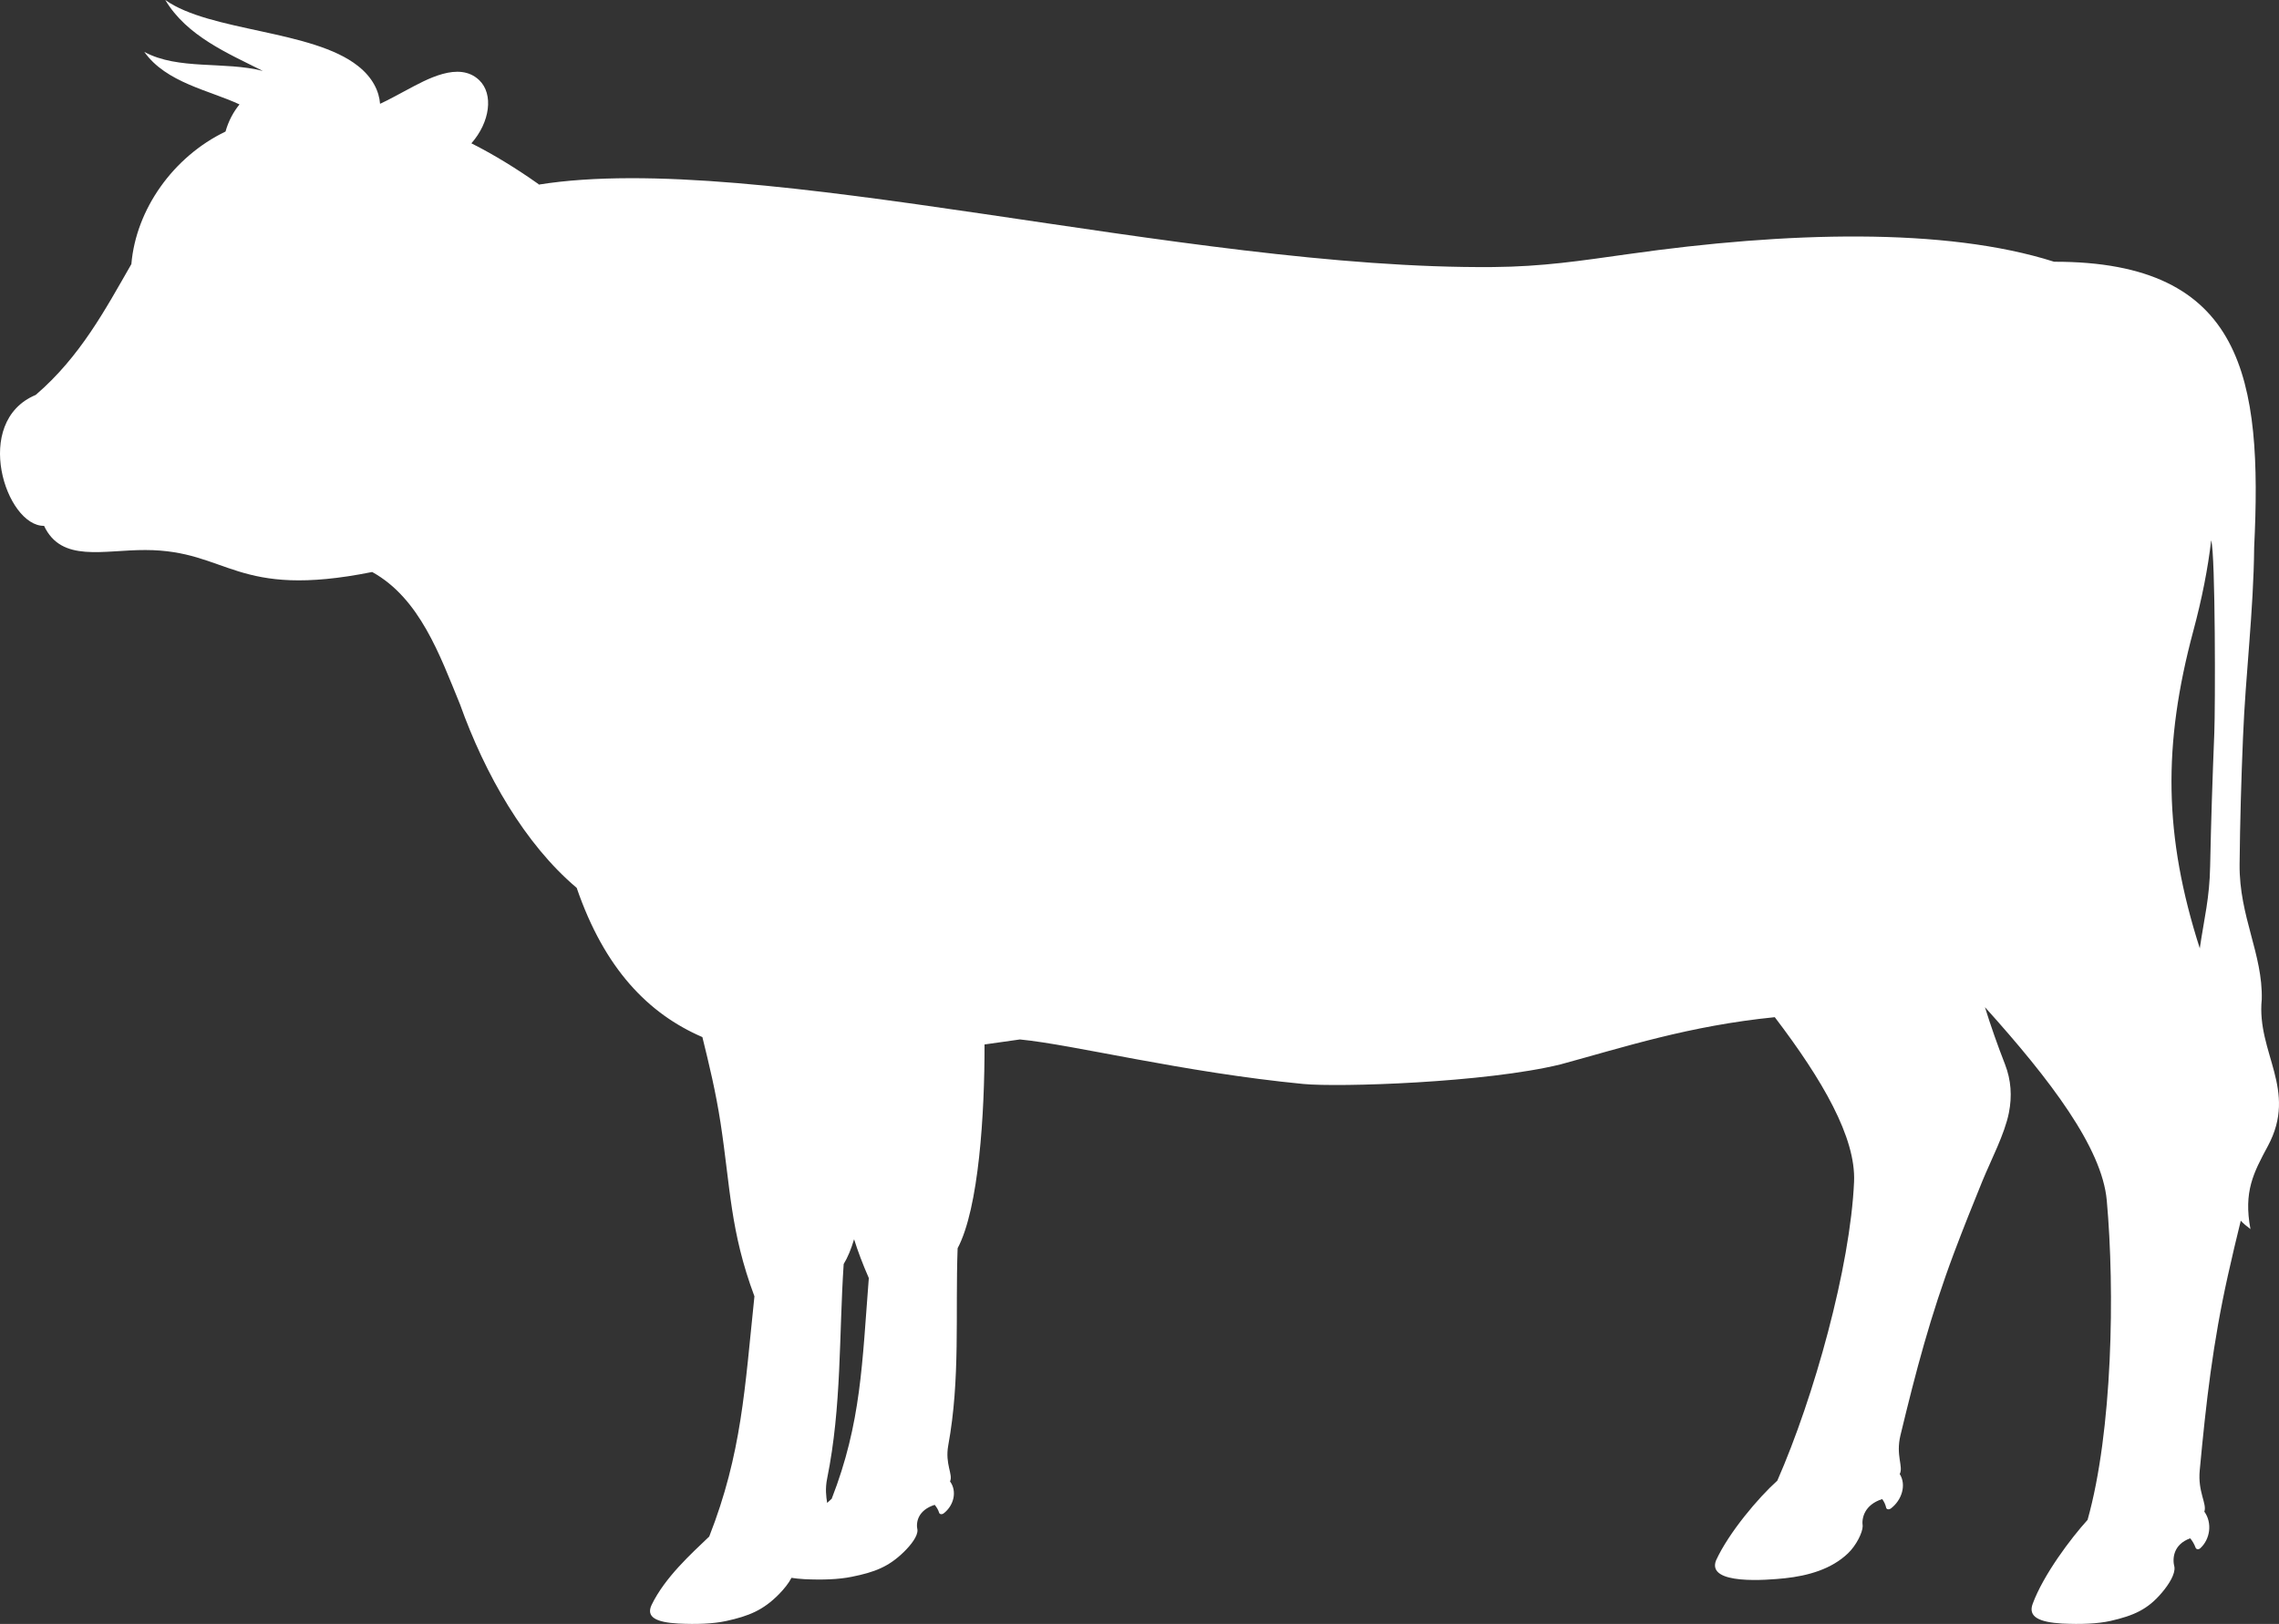 <svg width="188" height="134" viewBox="0 0 188 134" fill="none" xmlns="http://www.w3.org/2000/svg">
<rect x="0" y="0" width="188" height="134" fill="#333333" stroke="none"/>
<path fill-rule="evenodd" clip-rule="evenodd" d="M44.432 15.198C42.591 13.896 40.726 12.752 38.886 11.827C40.419 10.087 40.739 7.763 39.524 6.607C37.855 5.025 35.18 6.559 33.536 7.435C32.8 7.824 32.088 8.226 31.352 8.566C31.279 7.544 30.751 6.4 29.524 5.439C25.782 2.47 17.316 2.616 13.634 0C15.414 2.981 18.788 4.393 21.683 5.853C18.53 5.038 14.714 5.804 11.905 4.283C13.708 6.826 17.254 7.447 19.757 8.615C19.254 9.235 18.849 9.978 18.604 10.854C14.285 12.934 11.217 17.278 10.837 21.793C8.678 25.553 6.628 29.422 2.948 32.586C-2.341 34.8 0.494 43.439 3.635 43.391C5.07 46.445 8.506 45.374 12.003 45.386C18.874 45.398 19.377 49.475 30.702 47.199C34.628 49.377 36.272 54.038 37.941 58.102C40.015 63.906 43.291 69.649 47.573 73.263C49.867 79.943 53.487 83.654 57.941 85.577C58.493 87.816 59.045 90.091 59.438 92.646C60.26 98 60.223 101.565 62.235 106.968C61.438 114.573 61.192 119.939 58.505 126.79C57.033 128.201 54.861 130.148 53.757 132.423C53.266 133.445 54.137 133.871 55.965 133.969C57.462 134.042 58.812 133.993 59.892 133.762C61.794 133.348 62.959 132.861 64.247 131.559C64.677 131.121 65.07 130.635 65.29 130.197C65.597 130.245 65.941 130.282 66.346 130.306C67.843 130.379 69.192 130.33 70.26 130.111C72.149 129.734 73.302 129.284 74.542 128.079C75.168 127.471 75.72 126.741 75.683 126.242C75.548 125.646 75.695 124.624 77.106 124.173C77.266 124.368 77.401 124.587 77.474 124.831C77.511 124.952 77.695 124.989 77.842 124.879C78.689 124.234 78.971 123.054 78.37 122.239C78.64 121.679 77.941 120.827 78.223 119.27C79.229 113.782 78.799 108.453 78.996 103.001C80.75 99.704 81.229 91.856 81.216 86.185C82.186 86.051 83.167 85.905 84.137 85.772C88.554 86.197 97.584 88.485 107.523 89.446C110.443 89.726 122.529 89.349 128.737 87.828C133.977 86.404 139.351 84.64 146.406 83.934C150.332 89.093 153.105 93.863 152.946 97.514C152.639 104.534 149.645 115.279 146.615 122.178C145.056 123.577 142.615 126.461 141.559 128.761C140.762 130.817 145.805 130.379 147.228 130.233C149.167 130.026 151.081 129.479 152.443 128.177C153.13 127.52 153.657 126.449 153.657 125.926C153.559 125.281 153.792 124.173 155.265 123.699C155.424 123.906 155.535 124.149 155.596 124.417C155.633 124.551 155.805 124.587 155.976 124.478C156.897 123.784 157.277 122.519 156.713 121.63C157.032 121.022 156.369 120.109 156.774 118.43C158.05 113.137 159.24 108.586 161.203 103.354C161.976 101.298 162.774 99.314 163.522 97.477C164.234 95.737 165.375 93.571 165.719 91.819C165.989 90.456 165.903 89.13 165.4 87.828C164.774 86.222 164.222 84.652 163.743 83.107C169.166 89.13 173.399 94.715 173.792 99.047C174.467 106.53 174.271 118.065 172.209 125.415C170.847 126.911 168.565 129.941 167.682 132.338C167.277 133.421 168.222 133.859 170.111 133.969C171.657 134.042 173.031 133.993 174.111 133.75C176.025 133.312 177.179 132.801 178.344 131.413C178.945 130.708 179.448 129.868 179.375 129.308C179.191 128.627 179.264 127.447 180.675 126.936C180.86 127.155 181.007 127.41 181.117 127.702C181.166 127.848 181.35 127.885 181.498 127.763C182.32 127.021 182.516 125.67 181.841 124.733C182.074 124.088 181.289 123.115 181.461 121.326C181.988 115.68 182.54 110.837 183.78 105.265C184.123 103.707 184.491 102.186 184.847 100.726C185.044 100.945 185.289 101.152 185.645 101.419C185.068 98.329 185.89 96.784 187.08 94.569C189.583 89.921 186.136 86.879 186.577 82.474C186.675 78.739 184.712 75.636 184.749 71.34C184.786 67.824 184.884 64.32 185.031 60.84C185.24 55.62 185.902 50.448 185.951 45.167C186.626 31.308 185.142 21.574 169.449 21.598C160.467 18.739 147.375 19.116 134.332 20.965C130.333 21.525 127.277 22 123.167 22.036C97.597 22.255 62.517 12.338 44.432 15.234V15.198ZM181.473 78.276C178.491 68.98 178.406 61.484 180.933 52.054C181.645 49.402 182.136 46.907 182.406 44.583C182.761 45.764 182.749 58.491 182.663 60.487C182.516 64.149 182.393 67.8 182.32 71.462C182.271 74.127 181.841 75.697 181.461 78.276H181.473ZM68.591 123.687L68.235 124.015C68.149 123.492 68.063 122.835 68.235 121.995C69.438 116.033 69.204 110.229 69.597 104.303C69.928 103.768 70.21 103.074 70.456 102.259C70.775 103.269 71.168 104.315 71.671 105.459C71.118 112.456 71.057 117.396 68.603 123.687H68.591Z" fill="white"/>
</svg>

